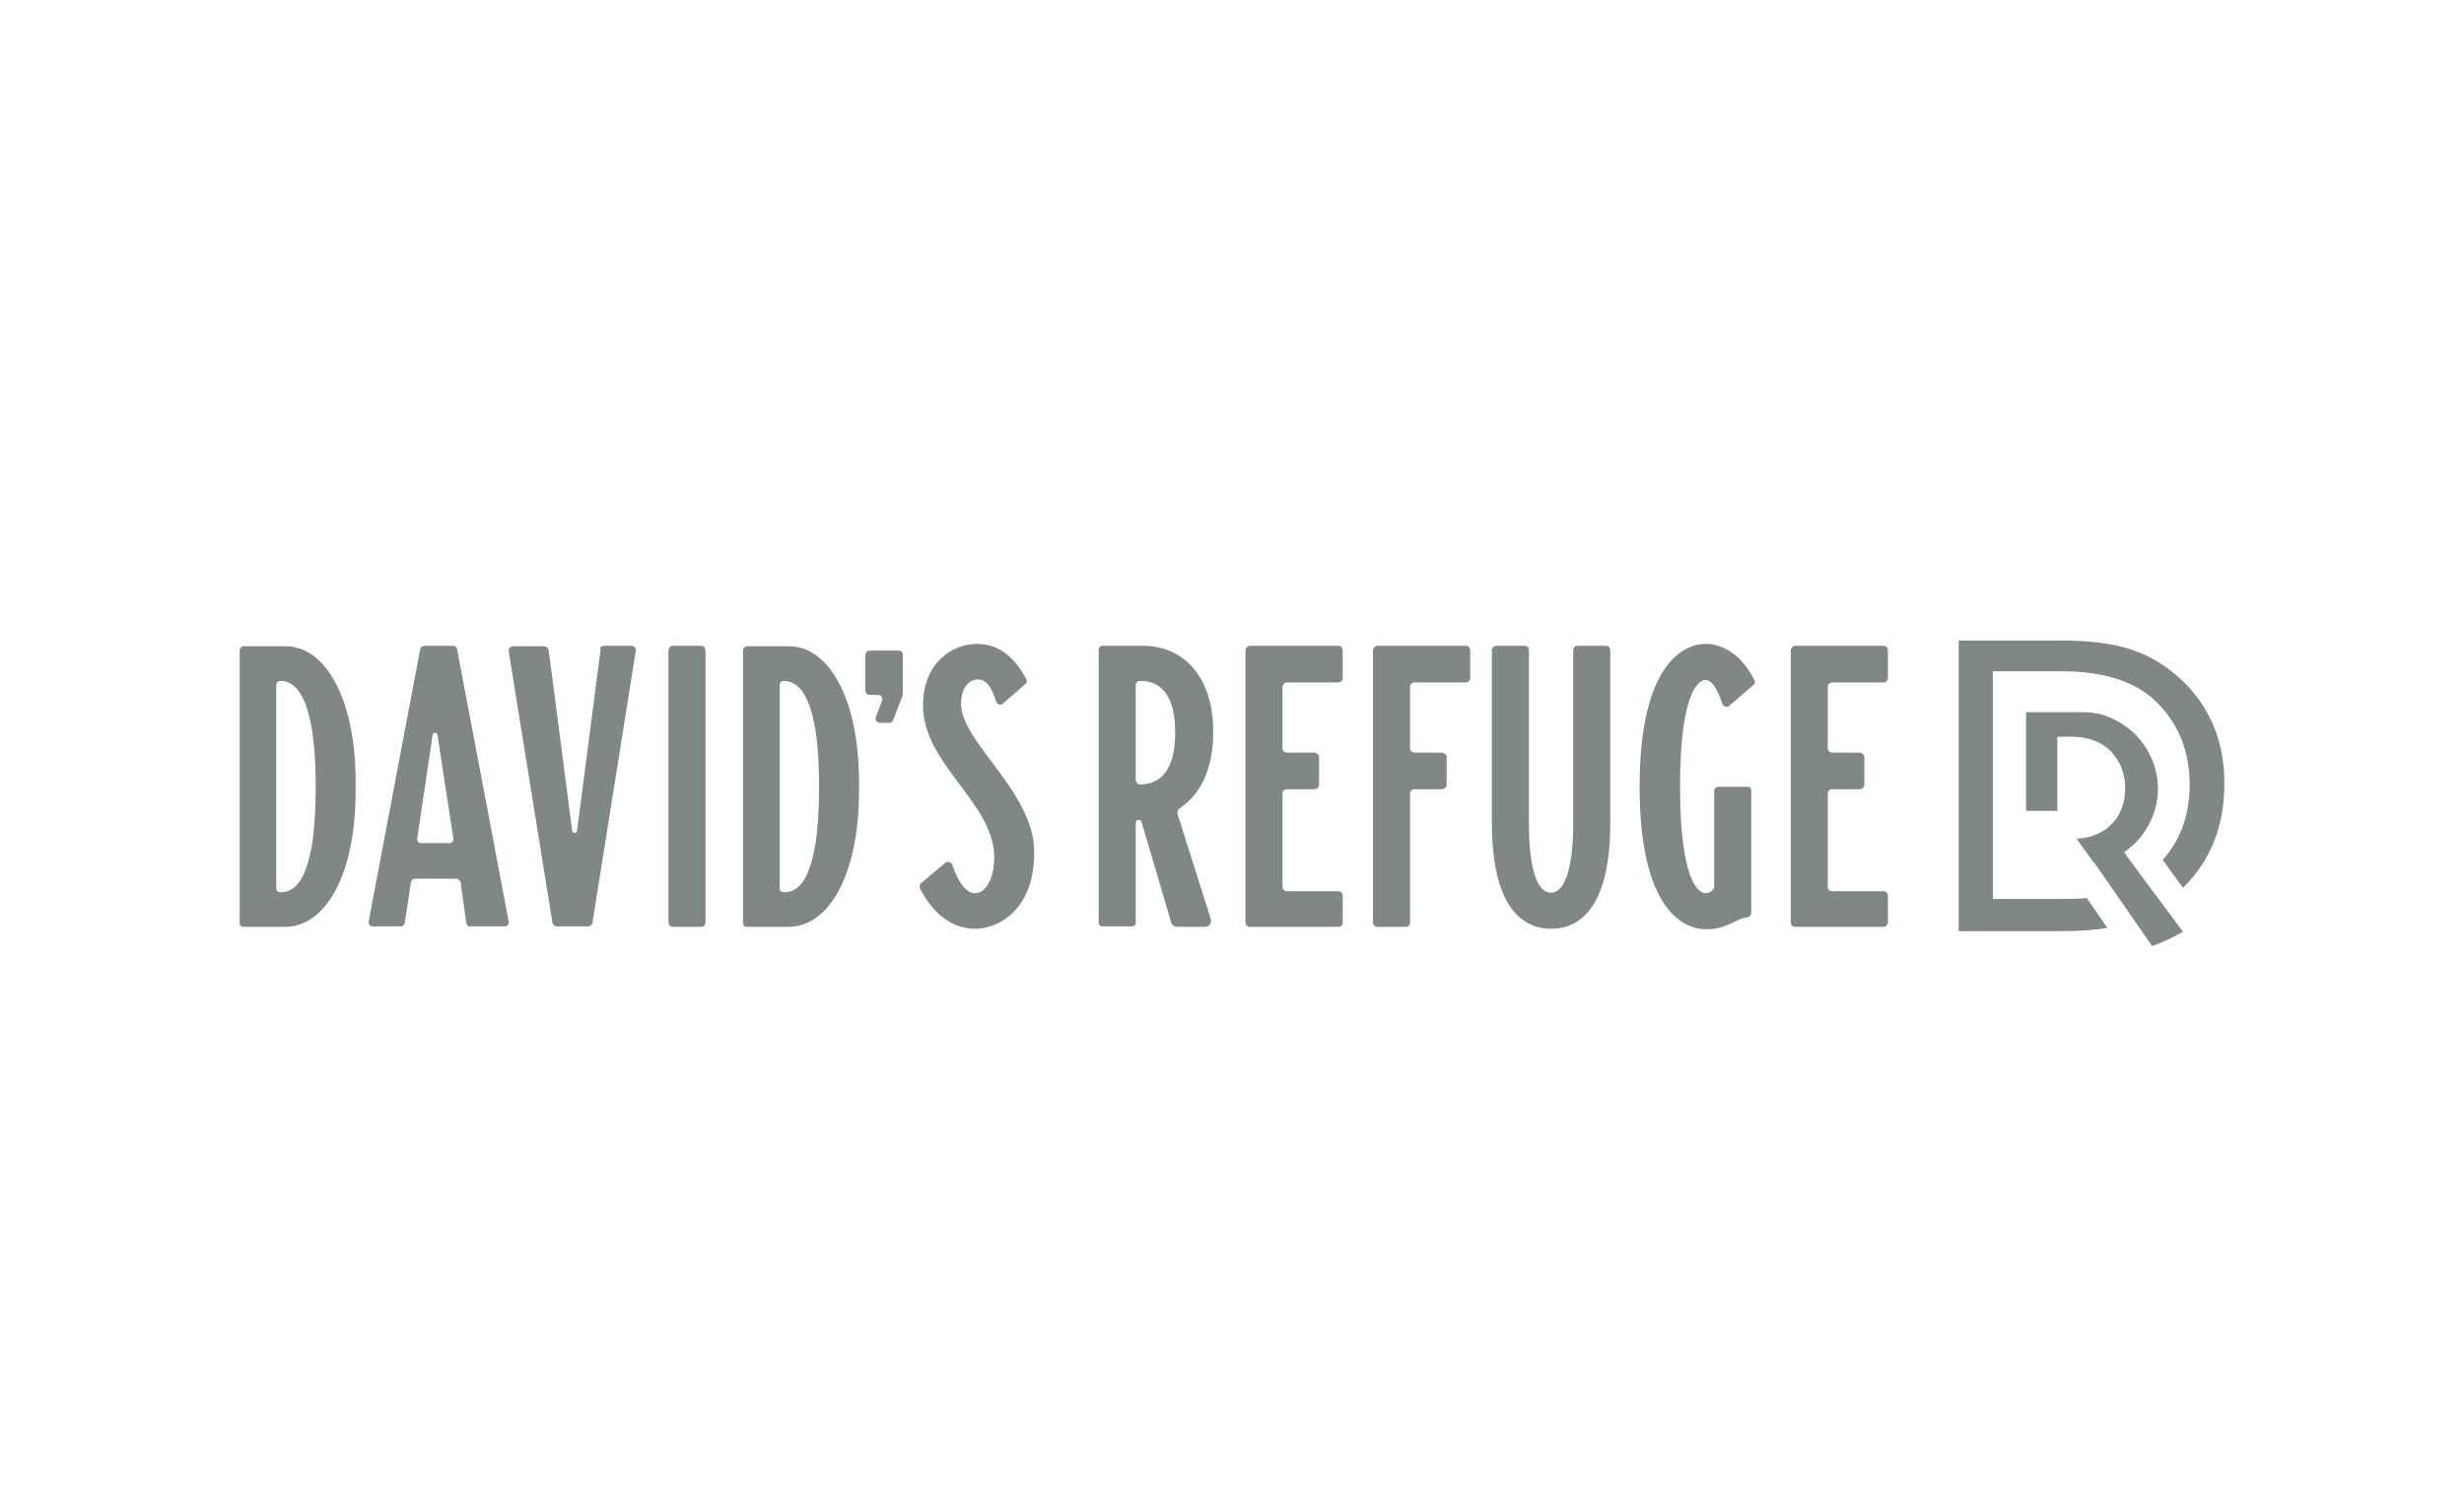 <?xml version="1.0" encoding="utf-8"?>
<!-- Generator: Adobe Illustrator 26.2.1, SVG Export Plug-In . SVG Version: 6.00 Build 0)  -->
<svg version="1.1" id="Layer_1" xmlns="http://www.w3.org/2000/svg" xmlns:xlink="http://www.w3.org/1999/xlink" x="0px" y="0px"
	 viewBox="0 0 512 312" style="enable-background:new 0 0 512 312;" xml:space="preserve">
<style type="text/css">
	.st0{fill:#808787;}
</style>
<g>
	<path class="st0" d="M73.9,162.6v1.7c0,17.9-6.5,28.3-14.6,28.3h-8.8c-0.4,0-0.7-0.4-0.7-0.7v-56.7c0-0.5,0.4-0.9,0.7-0.9h8.8
		C67.4,134.2,73.9,144.8,73.9,162.6z M58.4,185.4c2.3,0,7.2-1.4,7.2-21.8v-0.1c0-20.7-5.1-22-7.4-22c-0.4,0-0.8,0.4-0.8,0.9v42.3
		c0,0.4,0.4,0.7,0.8,0.7H58.4z"/>
	<path class="st0" d="M96.9,191.8l-1.2-8.5c-0.1-0.4-0.5-0.7-1-0.7h-8.5c-0.4,0-0.7,0.3-0.8,0.7l-1.3,8.5c-0.1,0.4-0.4,0.7-0.9,0.7
		h-5.7c-0.6,0-1-0.5-0.9-1l10.7-56.5c0.1-0.5,0.4-0.8,0.8-0.8h6.1c0.4,0,0.7,0.3,0.8,0.8l10.7,56.5c0.1,0.5-0.3,1-0.8,1h-7.1
		C97.4,192.6,97,192.3,96.9,191.8z M87.5,175.2h5.9c0.5,0,0.9-0.4,0.8-1l-3.3-21.5c-0.1-0.6-0.9-0.6-1,0l-3.2,21.5
		C86.6,174.8,87,175.2,87.5,175.2z"/>
	<path class="st0" d="M125.5,134.2h5.7c0.6,0,1,0.5,0.9,1.1l-9,56.5c-0.1,0.4-0.4,0.7-0.9,0.7h-6.5c-0.4,0-0.8-0.3-0.9-0.7
		l-9.1-56.5c-0.1-0.5,0.4-1,0.9-1h6.5c0.4,0,0.8,0.4,0.9,0.7l4.9,37.7c0.1,0.5,0.9,0.5,1,0l4.9-37.7
		C124.6,134.6,125,134.2,125.5,134.2z"/>
	<path class="st0" d="M146.6,135.2v56.5c0,0.5-0.4,0.9-0.8,0.9h-6c-0.5,0-0.9-0.4-0.9-0.9v-56.5c0-0.5,0.4-1,0.9-1h6
		C146.2,134.2,146.6,134.7,146.6,135.2z"/>
	<path class="st0" d="M178.5,162.6v1.7c0,17.9-6.5,28.3-14.6,28.3h-8.8c-0.4,0-0.7-0.4-0.7-0.7v-56.7c0-0.5,0.4-0.9,0.7-0.9h8.8
		C172,134.2,178.5,144.8,178.5,162.6z M163,185.4c2.3,0,7.2-1.4,7.2-21.8v-0.1c0-20.7-5.1-22-7.4-22c-0.4,0-0.8,0.4-0.8,0.9v42.3
		c0,0.4,0.4,0.7,0.8,0.7H163z"/>
	<path class="st0" d="M187.6,136.1v7.9c0,0.2,0,0.4-0.1,0.7l-1.9,4.9c-0.1,0.4-0.4,0.6-0.9,0.6h-1.8c-0.7,0-1.1-0.6-0.9-1.2l1.3-3.4
		c0.2-0.6-0.2-1.2-0.8-1.2h-1.8c-0.5,0-0.9-0.4-0.9-0.9v-7.4c0-0.4,0.4-0.9,0.9-0.9h6C187.3,135.2,187.6,135.6,187.6,136.1z"/>
	<path class="st0" d="M202.6,193c-4.9,0-8.8-3.3-11.4-8.3c-0.2-0.4-0.1-0.9,0.1-1.1l5.1-4.3c0.5-0.4,1.3-0.1,1.5,0.4
		c1,3.2,2.7,5.9,4.7,5.9c2.4,0,4-3.4,4-7.4c0-11.4-14.8-19.3-14.8-31.6c0-9,6.2-12.8,11.2-12.8c4.7,0,7.9,2.9,10.3,7.4
		c0.1,0.4,0.1,0.7-0.3,1l-4.6,4c-0.4,0.5-1.2,0.2-1.4-0.4c-0.9-2.9-2-4.6-3.8-4.6c-1.7,0-3.5,1.5-3.5,5.1c0,7.9,15.2,18.3,15.2,30.7
		C215,188.7,207.8,193,202.6,193z"/>
	<path class="st0" d="M250.4,192.6h-5.8c-0.5,0-1-0.3-1.2-0.8l-6.2-21c-0.1-0.7-1.2-0.5-1.2,0.1v20.9c0,0.4-0.4,0.7-0.7,0.7h-6.3
		c-0.4,0-0.7-0.4-0.7-0.7v-56.8c0-0.4,0.3-0.8,0.7-0.8h8.5c8.1,0,14.6,6,14.6,17.9c0,7.9-2.8,13.1-6.9,15.8
		c-0.4,0.3-0.7,0.8-0.5,1.3l6.9,21.8C251.8,191.8,251.3,192.6,250.4,192.6z M236.9,163c2.2,0,7.3-0.7,7.3-10.8c0-10-5-10.7-7.3-10.7
		c-0.5,0-0.9,0.3-0.9,0.8v19.9C236.1,162.6,236.4,163,236.9,163z"/>
	<path class="st0" d="M278.2,192.6h-18.5c-0.5,0-0.9-0.4-0.9-0.9v-56.5c0-0.5,0.4-1,0.9-1h18.5c0.4,0,0.8,0.4,0.8,1v5.7
		c0,0.5-0.4,0.9-0.8,0.9h-10.7c-0.6,0-1,0.4-1,1v12.7c0,0.5,0.4,0.9,1,0.9h5.6c0.4,0,1,0.4,1,0.9v5.8c0,0.5-0.5,0.9-1,0.9h-5.6
		c-0.6,0-1,0.4-1,0.8v19.6c0,0.4,0.4,0.8,1,0.8h10.7c0.4,0,0.8,0.4,0.8,0.9v5.7C279,192.2,278.7,192.6,278.2,192.6z"/>
	<path class="st0" d="M292.2,192.6h-6c-0.5,0-0.9-0.4-0.9-0.9v-56.5c0-0.5,0.4-1,0.9-1h18.5c0.4,0,0.8,0.4,0.8,1v5.7
		c0,0.5-0.4,0.9-0.8,0.9h-10.7c-0.6,0-1,0.4-1,1v12.7c0,0.5,0.4,0.9,1,0.9h5.6c0.4,0,1,0.4,1,0.9v5.8c0,0.5-0.5,0.9-1,0.9h-5.6
		c-0.6,0-1,0.4-1,0.8v27C293,192.2,292.6,192.6,292.2,192.6z"/>
	<path class="st0" d="M333.7,134.2c0.5,0,0.9,0.4,0.9,0.9V171c0,16.2-5.4,22-12.3,22c-6.8,0-12.3-5.8-12.3-22v-35.9
		c0-0.4,0.4-0.9,0.9-0.9h6c0.4,0,0.8,0.4,0.8,0.9v36.1c0,9.9,1.9,14.3,4.6,14.3c2.6,0,4.6-4.4,4.6-14.3v-36.1c0-0.4,0.4-0.9,0.8-0.9
		H333.7z"/>
	<path class="st0" d="M363.9,164.3v25.4c0,0.4-0.3,0.8-0.7,0.9c-2.8,0.3-4,2.5-8.8,2.5c-4,0-13.7-3.3-13.7-29.6
		c0-26.3,9.7-29.7,13.7-29.7c3.8,0,7.6,2.5,10.1,7.4c0.3,0.4,0.2,0.8-0.1,1.1l-5.1,4.4c-0.4,0.4-1.2,0.1-1.4-0.4c-1-3.1-2.2-5-3.5-5
		c-1.5,0-5.3,2.7-5.3,22.2c0,19.4,3.8,22.1,5.3,22.1c0.6,0,1.1-0.2,1.5-0.7c0.2-0.2,0.3-0.4,0.3-0.7v-19.9c0-0.4,0.4-0.8,0.9-0.8h6
		C363.5,163.4,363.9,163.8,363.9,164.3z"/>
	<path class="st0" d="M391.4,192.6H373c-0.5,0-0.9-0.4-0.9-0.9v-56.5c0-0.5,0.4-1,0.9-1h18.5c0.4,0,0.8,0.4,0.8,1v5.7
		c0,0.5-0.4,0.9-0.8,0.9h-10.7c-0.6,0-1,0.4-1,1v12.7c0,0.5,0.4,0.9,1,0.9h5.6c0.4,0,1,0.4,1,0.9v5.8c0,0.5-0.5,0.9-1,0.9h-5.6
		c-0.6,0-1,0.4-1,0.8v19.6c0,0.4,0.4,0.8,1,0.8h10.7c0.4,0,0.8,0.4,0.8,0.9v5.7C392.2,192.2,391.9,192.6,391.4,192.6z"/>
	<g>
		<path class="st0" d="M452.9,140.9c-3.1-2.8-6.5-4.8-10.3-6c-3.6-1.2-8.5-1.8-14.6-1.8h-17.9H407v3.2v49.9v7.3h8.5h12.4
			c3.9,0,7.2-0.2,10-0.7l-4.3-6.2c-1.6,0.2-3.2,0.2-5,0.2h-13.3h-1.2v-1.2v-44.9v-1.2h1.2h13.3c8.3,0,14.8,2,19.1,6
			c4.8,4.5,7.3,10.4,7.3,17.6c0,6.2-1.9,11.4-5.6,15.6l4.2,5.8c5.7-5.6,8.6-12.8,8.6-21.5C462.3,154.1,459.1,146.5,452.9,140.9z"/>
		<path class="st0" d="M441.4,177.1l0.9-0.7l0.2-0.2c0.5-0.4,1-0.8,1.4-1.2c1.4-1.5,2.5-3.2,3.3-5.1c0.8-1.9,1.2-3.9,1.2-6
			c0-2.1-0.4-4.1-1.2-6c-0.8-1.9-1.9-3.6-3.3-5.1c-1.4-1.4-3.1-2.6-5-3.5c-1.9-0.9-3.9-1.3-6-1.3h-11.9v20.5h6.5v-14.2v-1.2h1.2h2
			c1.6,0,3.2,0.3,4.5,0.8c1.3,0.5,2.5,1.3,3.4,2.2c0.9,1,1.7,2.1,2.2,3.4c0.5,1.3,0.8,2.7,0.8,4.2c0,1.5-0.2,2.9-0.7,4.2
			c-0.5,1.3-1.2,2.5-2.2,3.4c-0.9,1-2.1,1.7-3.4,2.2c-1.1,0.5-2.4,0.7-3.8,0.8l3.6,5l0.1,0l0.4,0.6l11.6,16.7c2.2-0.8,4.4-1.8,6.4-3
			L442,178L441.4,177.1z"/>
	</g>
</g>
</svg>
